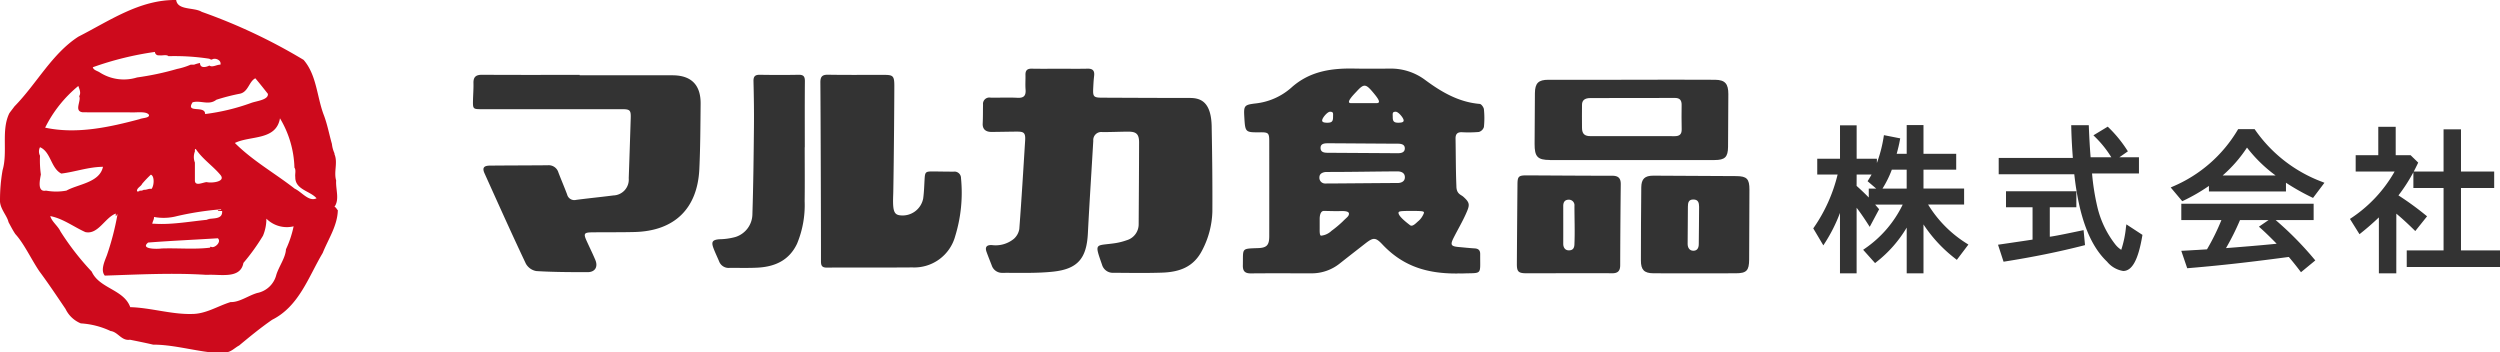 <svg xmlns="http://www.w3.org/2000/svg" xmlns:xlink="http://www.w3.org/1999/xlink" width="370" height="52.145" viewBox="0 0 370 52.145">
  <defs>
    <clipPath id="clip-path">
      <rect id="長方形_763" data-name="長方形 763" width="300" height="30.337" transform="translate(0 0)" fill="none"/>
    </clipPath>
    <clipPath id="clip-path-2">
      <rect id="長方形_886" data-name="長方形 886" width="50" height="52.144" fill="#cd0a1c"/>
    </clipPath>
  </defs>
  <g id="グループ_2739" data-name="グループ 2739" transform="translate(17386 18583.145)">
    <g id="グループ_821" data-name="グループ 821" transform="translate(-17316 -18573)">
      <g id="グループ_820" data-name="グループ 820" transform="translate(0 0)" clip-path="url(#clip-path)">
        <path id="パス_1425" data-name="パス 1425" d="M779.393,54.11h-2.485V47.34a18.245,18.245,0,0,1-4.491,5.1l-.192.153-1.762-1.968.239-.168a16.64,16.64,0,0,0,5.615-6.523h-4.081l.59.689-1.392,2.606-.239-.373c-.624-.974-1.165-1.756-1.7-2.454V54.11h-2.462V45.167a23.185,23.185,0,0,1-2.235,4.45l-.228.353-1.493-2.517.1-.138a23.468,23.468,0,0,0,3.506-7.825h-3.015V37.144h3.369V32.208H769.5v4.936h2.995v.636a19.948,19.948,0,0,0,1-3.856l.043-.266,2.41.476-.046.252c-.122.674-.28,1.314-.476,2.033h1.481V32.161h2.485v4.258h4.843v2.345h-4.843v2.8h6.013v2.368h-5.327A17.559,17.559,0,0,0,785.8,49.7l.237.152-1.711,2.262-.209-.167a20.776,20.776,0,0,1-4.725-5.074Zm-9.9-12.94c.61.542,1.212,1.117,1.8,1.716V41.566h1.1l-1.274-1.092.119-.19c.18-.288.333-.548.469-.795H769.5Zm3.824.4h3.587v-2.8h-2.2a15.115,15.115,0,0,1-1.383,2.8" transform="translate(-564.716 -23.801)" fill="#333"/>
        <path id="パス_1426" data-name="パス 1426" d="M886.772,53.826a3.869,3.869,0,0,1-2.379-1.382c-2.572-2.433-4.16-6.665-4.849-12.935H868.358V37.094h10.974c-.121-1.557-.2-3.019-.236-4.576l-.006-.267h2.6l.01.25c.064,1.649.15,3.124.261,4.5h3.067a15.679,15.679,0,0,0-2.413-3.017l-.24-.234,2.12-1.284.145.141a18.626,18.626,0,0,1,2.7,3.3l.138.21L886.216,37h2.9v2.391h-6.943a34.512,34.512,0,0,0,.78,4.934,14.325,14.325,0,0,0,2.635,5.536,3.566,3.566,0,0,0,.907.835,15.528,15.528,0,0,0,.7-3.368l.06-.4,2.377,1.556-.028.168c-.6,3.531-1.5,5.176-2.829,5.176m-17.7-1.372-.819-2.516,1.54-.226c1.57-.231,2.741-.4,3.572-.532V44.4h-3.93V42.03H879.85V44.4h-3.93v4.357l.244-.032c1.007-.16,2.438-.46,4.418-.874l.338-.071L881.133,50l-.216.055c-3.62.928-7.423,1.7-11.627,2.367Z" transform="translate(-642.55 -23.867)" fill="#333"/>
        <path id="パス_1427" data-name="パス 1427" d="M985.866,55.674l-.164-.216c-.668-.882-1.2-1.525-1.634-2.038l-.123.011c-4.074.54-8.918,1.159-14.717,1.638l-.2.016-.879-2.579.347-.015c.276-.012.576-.03.927-.051.332-.02.71-.043,1.153-.066l1.38-.085a32.954,32.954,0,0,0,2.135-4.332h-5.937V45.543h19.586v2.415h-5.622a48.645,48.645,0,0,1,5.7,5.772l.168.2Zm-9.024-7.716a36.767,36.767,0,0,1-2.069,4.142l.156-.005c2.18-.172,4.662-.367,7.072-.607l.265-.031c-.9-.915-1.636-1.639-2.377-2.3l-.247-.221,1.423-.977Zm-8.547-2.793-1.71-2.034.317-.14a20.41,20.41,0,0,0,9.591-8.365l.076-.126h2.438l.077.116a21.053,21.053,0,0,0,9.943,7.694l.311.128L987.65,44.68l-.192-.093a33.27,33.27,0,0,1-3.814-2.156v1.292h-11.4V42.9a26.631,26.631,0,0,1-3.768,2.18Zm15.449-3.29h0Zm-9.471-.52h7.837a20.986,20.986,0,0,1-4.233-4.126,20.141,20.141,0,0,1-3.6,4.126" transform="translate(-715.321 -25.532)" fill="#333"/>
        <path id="パス_1428" data-name="パス 1428" d="M1075.5,54.844h-2.579V46.563c-.891.848-1.722,1.573-2.642,2.306l-.229.182-1.41-2.261.208-.14a20.159,20.159,0,0,0,6.4-6.871h-5.761V37.363h3.346V33.152h2.578v4.211h2.209l1.121,1.092-.08.168q-.28.589-.577,1.149h4.41V33.526h2.579v6.246h4.913v2.438h-4.913v9.236h5.779v2.461h-13.808V51.447h5.451V42.211h-4.468V39.882a24.717,24.717,0,0,1-2.209,3.425,44.726,44.726,0,0,1,4.036,2.933l.2.162-1.745,2.181-.205-.2c-.985-.962-1.788-1.7-2.6-2.373Z" transform="translate(-790.847 -24.534)" fill="#333"/>
        <path id="パス_1429" data-name="パス 1429" d="M459.923.012a8.465,8.465,0,0,1,5.353,1.663c2.43,1.8,4.98,3.3,8.1,3.562.235.019.587.5.615.792a12.781,12.781,0,0,1,0,2.625,1.1,1.1,0,0,1-.748.734,17.81,17.81,0,0,1-2.53.036c-.671-.015-.931.3-.919.948.042,2.339.028,4.68.125,7.017,0,1.179.672,1.269,1.02,1.579,1.03.921.968,1.237.4,2.513-.538,1.214-1.222,2.364-1.822,3.552-.54,1.069-.412,1.281.769,1.384.776.068,1.552.155,2.329.2.551.034.83.267.826.843-.025,3.179.38,2.761-2.581,2.868-.292.01-.586-.018-.877.007-4.5.019-8.012-1.115-11.018-4.306-1.035-1.1-1.371-1.039-2.565-.107-1.255.979-2.512,1.956-3.761,2.943a6.633,6.633,0,0,1-4.248,1.444c-2.957,0-5.914-.02-8.871.01-.876.009-1.225-.308-1.205-1.2.058-2.565-.3-2.451,2.263-2.543,1.294-.047,1.642-.455,1.643-1.765q.006-7.019,0-14.037c0-1.233-.123-1.346-1.335-1.336-2.22.018-2.22.018-2.356-2.255-.1-1.7-.007-1.815,1.672-2.017a9.547,9.547,0,0,0,5.282-2.334c2.781-2.508,6.089-2.914,9.57-2.823.487.013,3.737.017,4.874,0M461.2,16.944c.426,0,1.074-.15,1.094-.822.019-.657-.5-.9-1.094-.9-3.537.013-6.338.086-10.544.086-.038,0-1.012.021-1.012.783a.846.846,0,0,0,.82.924c1.59,0,9.015-.075,10.735-.073m-10.3-5.881c-.506,0-1.085.049-1.085.68s.505.723,1.022.726q5.208.032,10.415.065c.5,0,1.034-.109,1.034-.717s-.565-.693-1.069-.694c-1.752,0-8.631-.06-10.318-.06m-1.215,12.62c0,.4-.025,1.055.219,1.055a2.6,2.6,0,0,0,1.533-.717A15.715,15.715,0,0,0,453.13,22.6c.548-.568.884-.714.888-1.12,0-.507-1.3-.375-1.607-.374-.806,0-1.67-.032-2.114-.032-.525,0-.612.793-.612,1.146s0,1.057,0,1.459m6.674-18.559H458.1c.747,0,.233-.709-.629-1.723-.986-1.152-1.284-1.139-2.326,0-.313.342-1.723,1.716-.839,1.723s1.585,0,2.059,0m4.986,16.24c0,.472,1.028,1.311,1.72,1.832.385.291.978-.443,1.269-.658a2.943,2.943,0,0,0,.781-1.174c0-.24-.136-.286-1.885-.286-1.652,0-1.885.05-1.885.286M450.863,8.017c.655,0,.8-.253.8-.824,0-.515.107-.8-.442-.8-.36,0-1,.739-1.135,1.122s.124.506.779.506m11.211-.506c-.138-.383-.775-1.122-1.135-1.122-.549,0-.442.288-.442.8,0,.571.144.824.8.824s.917-.122.779-.506" transform="translate(-324.372 -0.001)" fill="#333"/>
        <path id="パス_1430" data-name="パス 1430" d="M301.617.083c1.364,0,2.729.02,4.093-.009.781-.017,1.052.323.962,1.071-.074.612-.106,1.23-.136,1.846-.06,1.223.072,1.369,1.281,1.375,3.735.018,5.561.026,9.3.037.682,0,3.09,0,3.772.005,1.492.015,3.184.5,3.184,4.48.078,4.026.121,8.3.1,12.326a13.1,13.1,0,0,1-1.54,5.8c-1.23,2.363-3.239,3.153-5.881,3.245-2.4.084-4.805.035-7.208.024a1.656,1.656,0,0,1-1.7-1.191c-1.132-3.252-1.013-2.793,1.662-3.155a9.272,9.272,0,0,0,1.983-.471,2.46,2.46,0,0,0,1.776-2.417c.026-4.027.055-8.055.062-12.082,0-1.333-.545-1.572-1.62-1.572s-2.533.067-3.8.063a1.188,1.188,0,0,0-1.359,1.283c-.264,4.566-.567,9.13-.8,13.7-.186,3.687-1.476,5.287-5.169,5.676-2.474.26-4.987.157-7.483.175a1.6,1.6,0,0,1-1.577-1.1c-.258-.665-.526-1.327-.768-2-.26-.72.016-1.044.775-1.012a4.263,4.263,0,0,0,3.281-.933,2.485,2.485,0,0,0,.791-1.433c.333-4.371.594-8.748.866-13.124.074-1.183-.25-1.3-1.215-1.3s-2.947.046-3.767.046-1.344-.378-1.3-1.244c.049-.972.027-1.818.049-2.793a.937.937,0,0,1,1.1-1.04c1.331.027,2.666-.046,3.994.024.966.051,1.272-.327,1.2-1.241-.058-.71.006-1.429-.014-2.143-.018-.654.251-.938.926-.925,1.4.028,2.793.009,4.19.008" transform="translate(-214.742 -0.055)" fill="#333"/>
        <path id="パス_1431" data-name="パス 1431" d="M15.79,3.622c4.581,0,9.163-.007,13.744,0,2.777.006,4.187,1.424,4.159,4.225-.032,3.216-.041,6.435-.191,9.646-.275,5.871-3.694,9.171-9.569,9.323-2.111.055-4.223.022-6.335.05-1.157.016-1.259.194-.781,1.256.427.947.893,1.877,1.293,2.835.425,1.019-.042,1.8-1.142,1.8-2.534,0-5.071-.007-7.6-.161a2.207,2.207,0,0,1-1.538-1.09c-2.1-4.431-4.1-8.9-6.119-13.372-.362-.8-.124-1.137.786-1.145,2.859-.028,5.718-.026,8.578-.052a1.492,1.492,0,0,1,1.564,1.054c.416,1.092.882,2.165,1.292,3.26a1.1,1.1,0,0,0,1.34.809c1.834-.243,3.677-.419,5.512-.658a2.348,2.348,0,0,0,2.269-2.55c.109-2.954.2-5.909.295-8.864.038-1.209-.1-1.351-1.314-1.351q-10.333,0-20.665,0c-1.391,0-1.394,0-1.361-1.423C.027,6.4.094,5.586.073,4.776.049,3.85.449,3.539,1.364,3.545c4.809.031,9.617.015,14.426.015v.062" transform="translate(0 -2.623)" fill="#333"/>
        <path id="パス_1432" data-name="パス 1432" d="M197.788,4.694c-.008-.891.257-1.195,1.161-1.178,2.629.05,5.52.015,8.149.022,1.428,0,1.636.094,1.636,1.641s-.058,10.453-.155,15.679c-.005.292-.02.584-.027.876-.048,2.013.175,2.53,1.119,2.6a3.105,3.105,0,0,0,3.334-2.5c.124-.9.151-1.811.2-2.719.07-1.249.107-1.293,1.376-1.282.974.008,1.948.031,2.922.028a.964.964,0,0,1,1.1.975,21.83,21.83,0,0,1-.859,8.566,6.28,6.28,0,0,1-6.36,4.632c-4.221.037-8.442,0-12.662.028-.833.006-.847-.463-.846-1.067.009-4.416-.049-21.948-.088-26.3" transform="translate(-146.373 -2.602)" fill="#333"/>
        <path id="パス_1433" data-name="パス 1433" d="M606.7,18.212c-1.845,0-2.272-.508-2.264-2.384.01-2.5.019-5,.045-7.5.015-1.492.52-1.993,2.008-1.987,8.218.036,16.436-.047,24.654,0,1.5.009,1.968.611,1.966,2.123q-.006,3.9-.043,7.8c-.015,1.524-.464,1.955-2,1.956-4.093,0-20.334,0-24.362,0M619.2,14.682c1.981,0,3.962-.011,5.943.006.724.006,1.081-.26,1.061-1.028-.031-1.2-.022-2.4-.008-3.6.008-.679-.265-1.031-.974-1.03-3.962.007-8.567.017-12.529.017-.948,0-1.241.427-1.241,1.013-.024.551,0,2.851,0,3.4,0,.976.49,1.22,1.241,1.22,1.883.016,4.623,0,6.506,0" transform="translate(-447.315 -4.679)" fill="#333"/>
        <path id="パス_1434" data-name="パス 1434" d="M149.97,14.272c0,2.662.027,5.324-.008,7.986a14.9,14.9,0,0,1-1.118,6.275c-1.156,2.466-3.257,3.417-5.816,3.557-1.392.076-2.79.025-4.186.038a1.5,1.5,0,0,1-1.538-.961c-.277-.658-.592-1.3-.841-1.969-.351-.941-.132-1.223.868-1.309a9.524,9.524,0,0,0,2.378-.332,3.58,3.58,0,0,0,2.521-3.381c.138-4.28.184-8.564.228-12.846.024-2.272-.01-4.545-.067-6.816-.018-.726.229-.977.945-.966,1.915.031,3.831.036,5.745,0,.748-.014.924.289.917.985-.031,3.246-.014,6.493-.014,9.739Z" transform="translate(-100.874 -2.625)" fill="#333"/>
        <path id="パス_1435" data-name="パス 1435" d="M666.787,75.43c-1.375-.011-1.839-.535-1.838-1.885q0-5.407.054-10.815c.012-1.273.519-1.751,1.8-1.747q6.139.02,12.277.066c1.55.012,1.935.423,1.931,2q-.014,5.164-.042,10.328c-.009,1.653-.371,2.053-2,2.056-1.981,0-10.1.016-12.18,0m6.77-9.867c-.007-.556-.115-1.055-.846-1.055s-.8.486-.81,1.055q-.023,2.764-.037,5.529c0,.535.268,1,.847,1s.8-.416.8-1c0-.873.059-4.592.048-5.529" transform="translate(-492.095 -45.13)" fill="#333"/>
        <path id="パス_1436" data-name="パス 1436" d="M595.711,75.315c-1.189-.005-1.391-.275-1.384-1.417q.036-5.895.091-11.789c.011-1.12.189-1.286,1.328-1.282,4.222.017,8.444.056,12.666.051.914,0,1.3.345,1.292,1.261q-.066,5.992-.084,11.984c0,.873-.372,1.207-1.244,1.192-2.143-.036-10.588.009-12.666,0m5.481-4.37c0,.613.325.979.824.979s.834-.215.834-.979c.078-1.842,0-3.752,0-5.6a.821.821,0,0,0-.834-.92c-.679,0-.824.483-.824.92s.006,4.659,0,5.6" transform="translate(-439.831 -45.015)" fill="#333"/>
      </g>
    </g>
    <g id="グループ_1104" data-name="グループ 1104" transform="translate(-17386 -18583.145)">
      <g id="グループ_1101" data-name="グループ 1101" clip-path="url(#clip-path-2)">
        <path id="パス_1472" data-name="パス 1472" d="M31.235,36.523a.226.226,0,0,1-.126,0c-.031.031,0,.126,0,.126-2.279.293-4.8.043-7.178.126-.719.1-3.219.115-2.011-.878,3.427-.266,6.884-.416,10.323-.633.6.562-.528,1.548-1.007,1.259m-14.1-4.534c.159-.01.071-.259.252-.252a40.039,40.039,0,0,1-1.553,6c-.32.865-1,2.237-.326,3.054,4.924-.16,10.084-.434,14.976-.116h.252c1.884-.107,4.856.657,5.288-1.764a30.4,30.4,0,0,0,2.9-4.029,6.493,6.493,0,0,0,.5-2.519,4.28,4.28,0,0,0,4.03,1.133,15.262,15.262,0,0,1-1.133,3.4c-.048,1.2-1.025,2.512-1.418,3.745a3.644,3.644,0,0,1-2.822,2.719c-1.308.368-2.657,1.4-3.946,1.344-1.931.592-3.687,1.788-5.793,1.763-2.938.076-6.143-.937-9.067-1.007-.952-2.641-4.564-2.738-5.7-5.257a39.59,39.59,0,0,1-4.627-5.952c-.385-.827-1.261-1.417-1.511-2.267,1.873.35,3.47,1.593,5.192,2.364,1.88.424,2.889-2.128,4.5-2.742v.378m15.112-.756h.63c.121,1.356-1.5.98-2.267,1.259h.5c-2.642.225-5.556.8-8.186.63h-.378c.034-.349.28-.639.252-1.007a7.684,7.684,0,0,0,3.4-.126,44.641,44.641,0,0,1,6.549-1.007c-.059.249-.453-.014-.5.252M22.42,27.959c-.412-.088-.727.18-1.133.126a.914.914,0,0,1-.63.126c-.033.175-.258.1-.378.126-.083-.526.581-.715.756-1.133a16.342,16.342,0,0,1,1.291-1.354c.588.208.475,1.7.094,2.109m8.186-1.007c-.531.008-1.756.7-1.762-.253,0-.882,0-1.762,0-2.643a2.234,2.234,0,0,1,0-1.637c.014-.126-.059-.344.126-.378.99,1.5,2.487,2.467,3.621,3.81.961,1.092-1.405,1.277-1.984,1.1M9.826,28.211a8.265,8.265,0,0,1-3.022,0c-1.361.276-.871-1.689-.756-2.393a14.957,14.957,0,0,1-.126-2.771,1.365,1.365,0,0,1,0-1.259c1.618.693,1.6,3.109,3.152,3.9,2.07-.254,4.029-.985,6.167-1-.494,2.35-3.674,2.548-5.415,3.526m33.751-3.4c.272.348.057.943.126,1.385-.044,1.876,2.186,2.038,3.148,3.148-1.155.562-2.194-.948-3.237-1.423-2.927-2.286-6.194-4.109-8.853-6.763,2.264-1.123,6.105-.325,6.675-3.652a14.964,14.964,0,0,1,2.141,7.3M11.715,14.232c.368.665-.824,2.214.513,2.384,2.306.021,4.612,0,6.918.009.89.081,2.523-.236,2.9.378.117.475-.986.434-1.385.63-4.438,1.184-9.283,2.264-13.979,1.259a18.706,18.706,0,0,1,4.912-6.171c.152.465.441,1.023.126,1.511m26.069-2.645c.645.759,1.247,1.523,1.858,2.3.117.908-1.719,1.058-2.489,1.353a31.273,31.273,0,0,1-6.8,1.638c.013-1.353-2.948-.035-1.858-1.732,1.165-.35,2.413.5,3.522-.382a30.278,30.278,0,0,1,3.507-.9c1.228-.278,1.32-1.806,2.258-2.276m-14.231-3.4c.441.078,1.048-.16,1.385.126a34.037,34.037,0,0,1,6.045.378.571.571,0,0,0,.378.126c.432-.327,1.452.063,1.259.756-.535-.029-1.178.455-1.637.126-.489.257-1.384.451-1.385-.378a5.056,5.056,0,0,0-.882.252h-.5a10.213,10.213,0,0,1-2.015.63,41.339,41.339,0,0,1-5.919,1.259,6.6,6.6,0,0,1-5.541-.756c-.343-.225-.919-.327-1.007-.756a46.633,46.633,0,0,1,9.193-2.267.532.532,0,0,0,.63.5M2.144,15.743c-.251.344-.51.666-.756,1.007C.137,19.277,1.177,22.5.382,25.19A25.6,25.6,0,0,0,0,29.6c-.071,1.233,1.065,2.324,1.259,3.274.322.593.642,1.22,1.007,1.763,1.295,1.412,2.374,3.763,3.558,5.51,1.3,1.745,2.622,3.724,3.873,5.573a4.316,4.316,0,0,0,2.267,2.141,12,12,0,0,1,4.408,1.133c1.1.132,1.6,1.485,2.869,1.287,1.138.232,2.293.461,3.428.728,2.725-.011,5.689.807,8.438,1.133H33.25c.869.072,1.439-.647,2.141-1.007,1.559-1.3,3.2-2.643,4.883-3.807,3.993-2,5.385-6.365,7.488-9.891.831-2.068,2.179-4.03,2.238-6.326-.17-.131-.253-.44-.5-.5.792-1.115.155-2.609.252-3.9-.385-1.286.28-2.647-.252-3.9a1.2,1.2,0,0,1,0-.126,4.535,4.535,0,0,1-.378-1.385c-.414-1.441-.674-2.923-1.218-4.323-1.01-2.68-1.036-5.874-2.97-8.113A82.508,82.508,0,0,0,29.859,1.755C28.718,1.049,26.29,1.568,26.072,0,20.669-.07,16.2,3.086,11.6,5.426,7.68,7.958,5.415,12.415,2.144,15.743" transform="translate(0 0)" fill="#cd0a1c"/>
      </g>
    </g>
  </g>
</svg>
